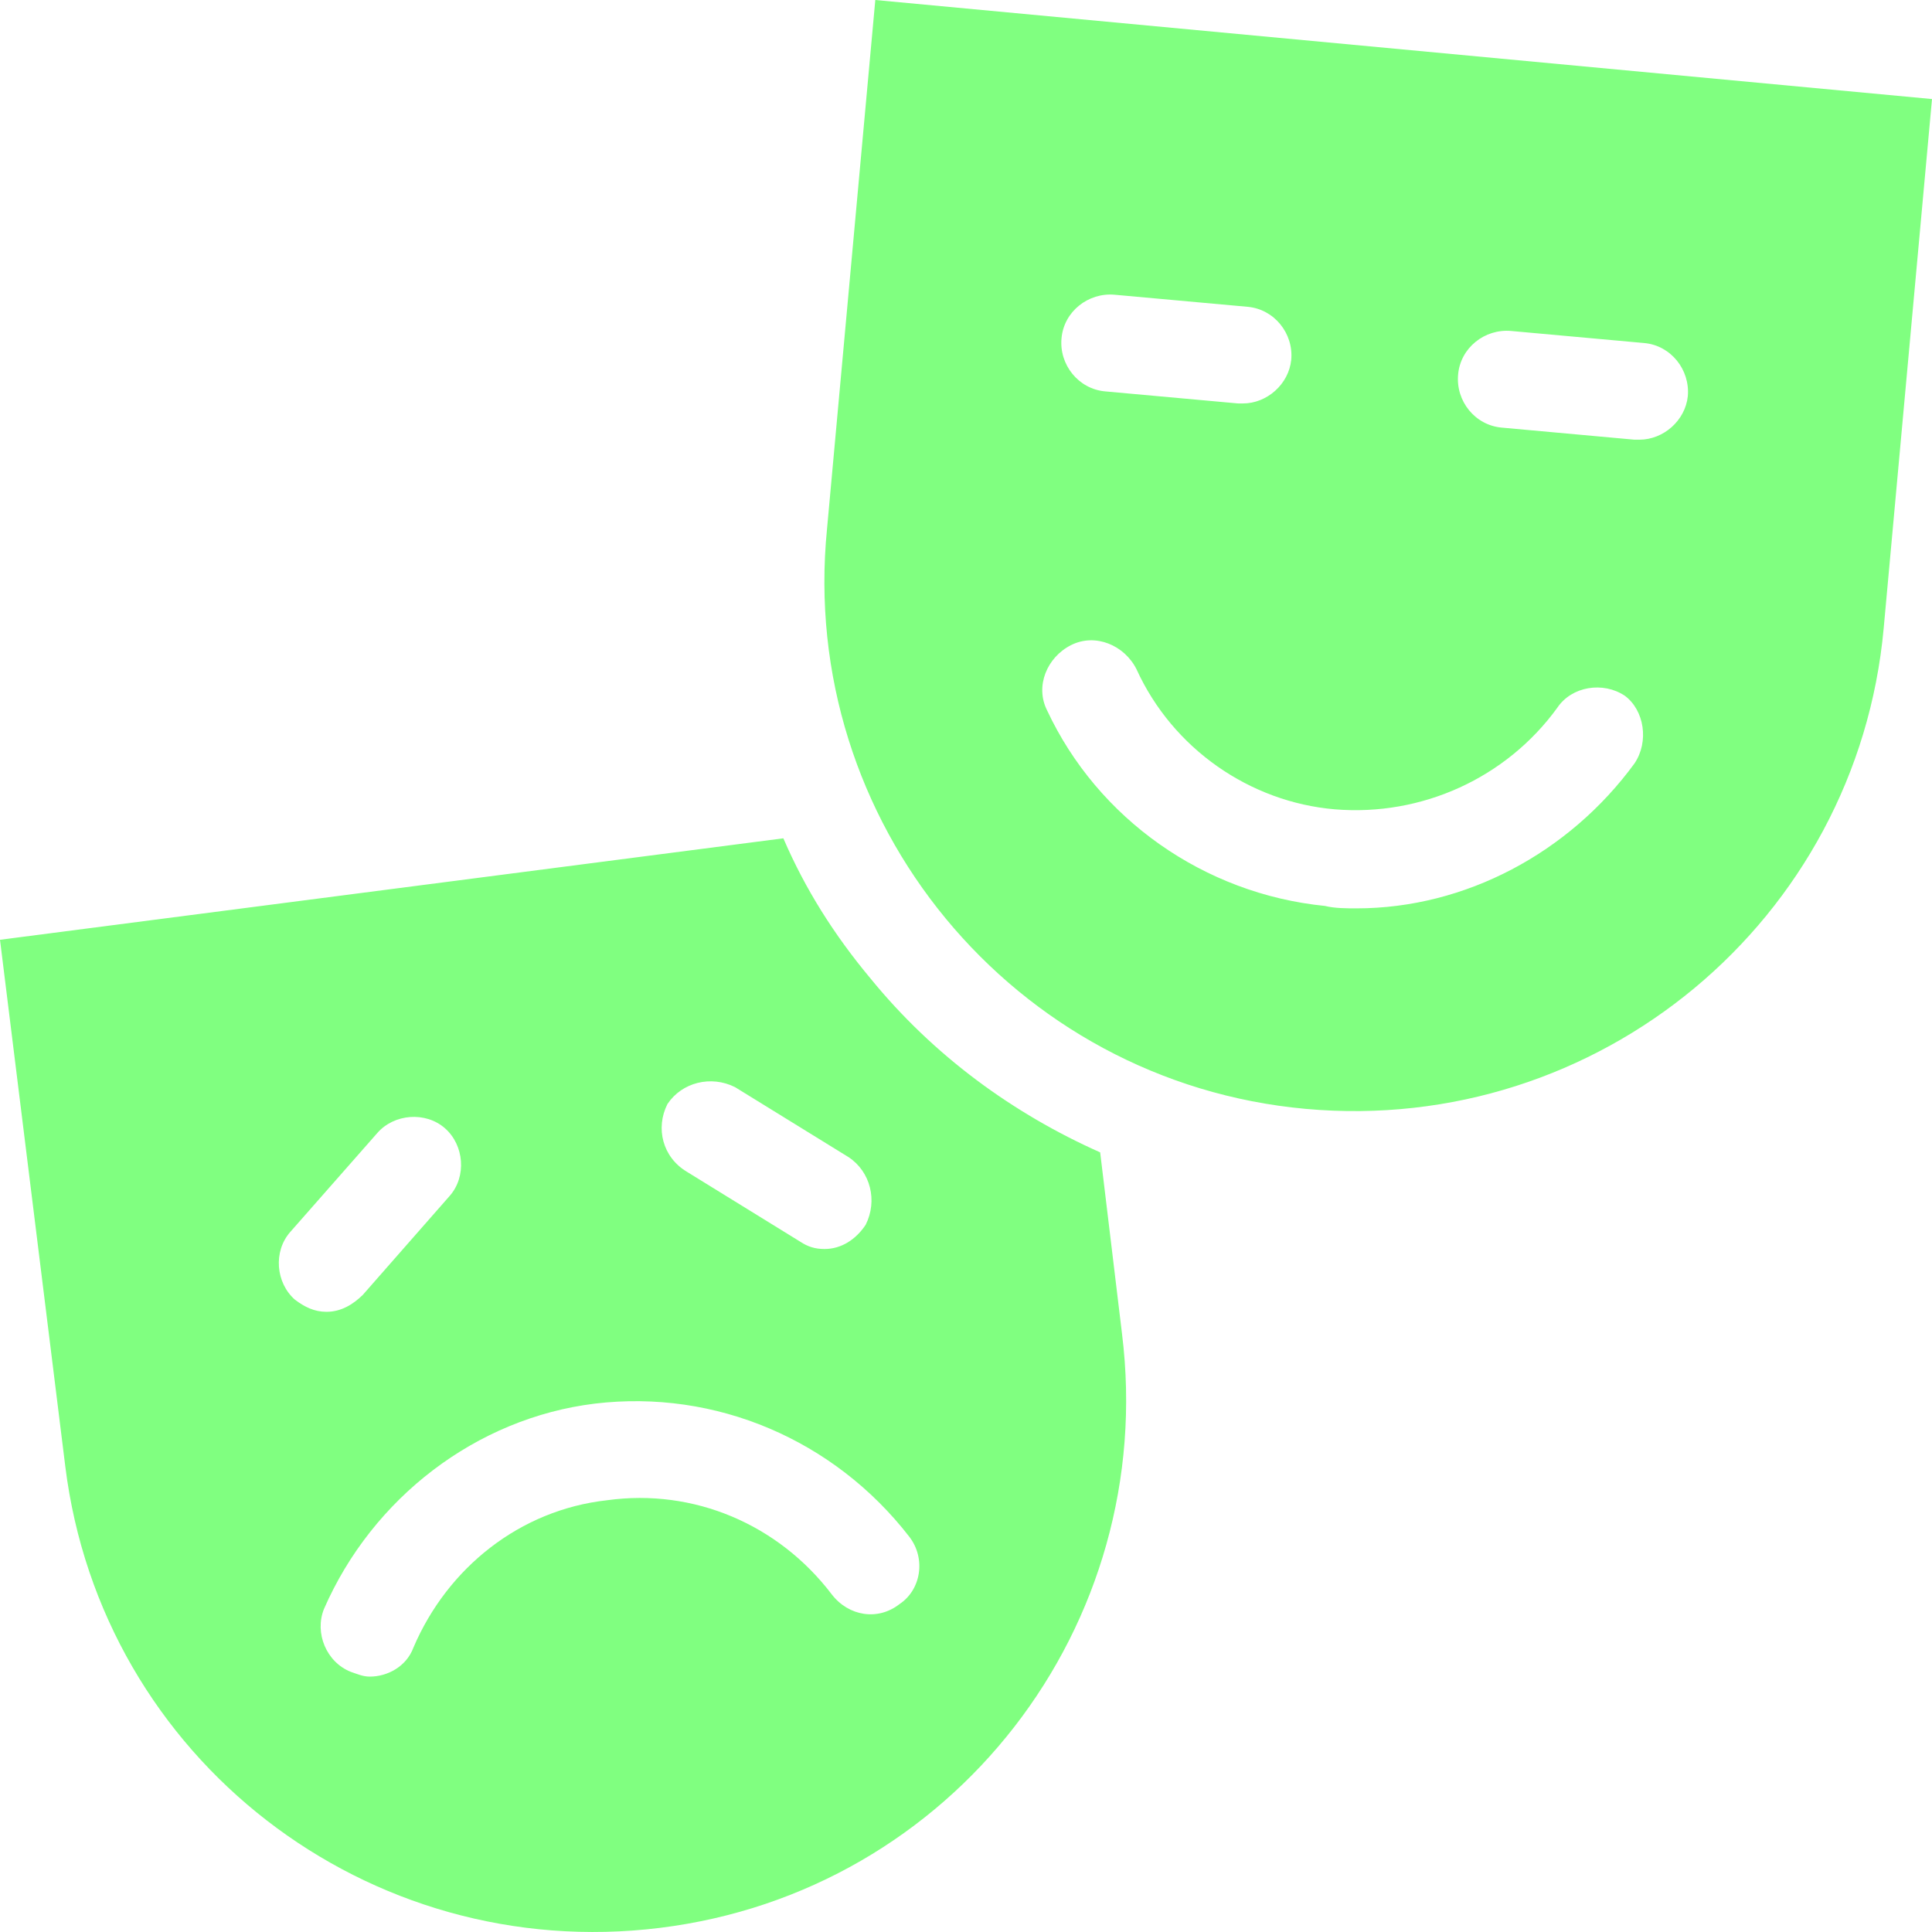 <svg width="108" height="108" xmlns="http://www.w3.org/2000/svg" xmlns:xlink="http://www.w3.org/1999/xlink" xml:space="preserve" overflow="hidden"><defs><clipPath id="clip0"><rect x="4106" y="131" width="108" height="108"/></clipPath></defs><g clip-path="url(#clip0)" transform="translate(-4106 -131)"><path d="M4139.25 209.463C4132.63 210.273 4126.82 214.73 4124.11 220.942 4123.57 222.292 4124.25 223.913 4125.6 224.453 4126 224.588 4126.28 224.723 4126.68 224.723 4127.63 224.723 4128.71 224.183 4129.11 223.103 4131.01 218.646 4135.06 215.405 4139.93 214.865 4144.79 214.19 4149.52 216.215 4152.5 220.132 4153.44 221.347 4155.07 221.617 4156.28 220.672 4157.5 219.862 4157.77 218.106 4156.82 216.891 4152.63 211.489 4146.01 208.653 4139.25 209.463ZM4130.87 194.067C4129.79 193.122 4128.03 193.257 4127.09 194.338L4122.22 199.874C4121.27 200.955 4121.41 202.711 4122.49 203.656 4123.03 204.061 4123.57 204.331 4124.25 204.331 4125.06 204.331 4125.73 203.926 4126.28 203.386L4131.14 197.849C4132.09 196.768 4131.95 195.013 4130.87 194.067ZM4147.09 191.772C4145.74 191.096 4144.12 191.502 4143.31 192.717 4142.63 194.067 4143.04 195.688 4144.39 196.498L4150.74 200.415C4151.15 200.685 4151.55 200.82 4152.09 200.82 4153.04 200.82 4153.85 200.28 4154.39 199.469 4155.07 198.119 4154.66 196.498 4153.44 195.688ZM4149.79 177.862C4151.01 180.698 4152.63 183.264 4154.66 185.694 4158.18 190.016 4162.64 193.257 4167.5 195.418L4168.72 205.547C4170.75 221.887 4159.26 236.743 4142.9 238.768 4126.55 240.794 4111.68 229.315 4109.65 212.974L4106 183.534ZM4165.88 167.058C4164.53 167.733 4163.85 169.354 4164.53 170.704 4167.37 176.781 4173.31 180.968 4180.07 181.643 4180.61 181.778 4181.29 181.778 4181.83 181.778 4187.91 181.778 4193.72 178.672 4197.37 173.675 4198.19 172.46 4197.92 170.704 4196.83 169.894 4195.62 169.084 4193.86 169.354 4193.05 170.569 4190.21 174.485 4185.48 176.646 4180.61 176.241 4175.88 175.836 4171.56 172.865 4169.53 168.408 4168.85 167.058 4167.23 166.383 4165.88 167.058ZM4190.48 149.502C4188.99 149.367 4187.64 150.447 4187.51 151.932 4187.37 153.418 4188.45 154.768 4189.94 154.903L4197.37 155.579C4197.51 155.579 4197.51 155.579 4197.64 155.579 4199 155.579 4200.21 154.498 4200.35 153.148 4200.48 151.662 4199.4 150.312 4197.92 150.177ZM4168.31 147.476C4166.83 147.341 4165.47 148.421 4165.34 149.907 4165.2 151.392 4166.29 152.743 4167.77 152.878L4175.21 153.553C4175.34 153.553 4175.34 153.553 4175.48 153.553 4176.83 153.553 4178.04 152.473 4178.18 151.122 4178.32 149.637 4177.23 148.286 4175.75 148.151ZM4154.93 131 4214 136.537 4211.3 166.112C4209.81 182.453 4195.35 194.473 4178.99 192.987 4162.64 191.502 4150.61 176.916 4152.23 160.576Z" fill="#80FF80" fill-rule="evenodd"/></g></svg>